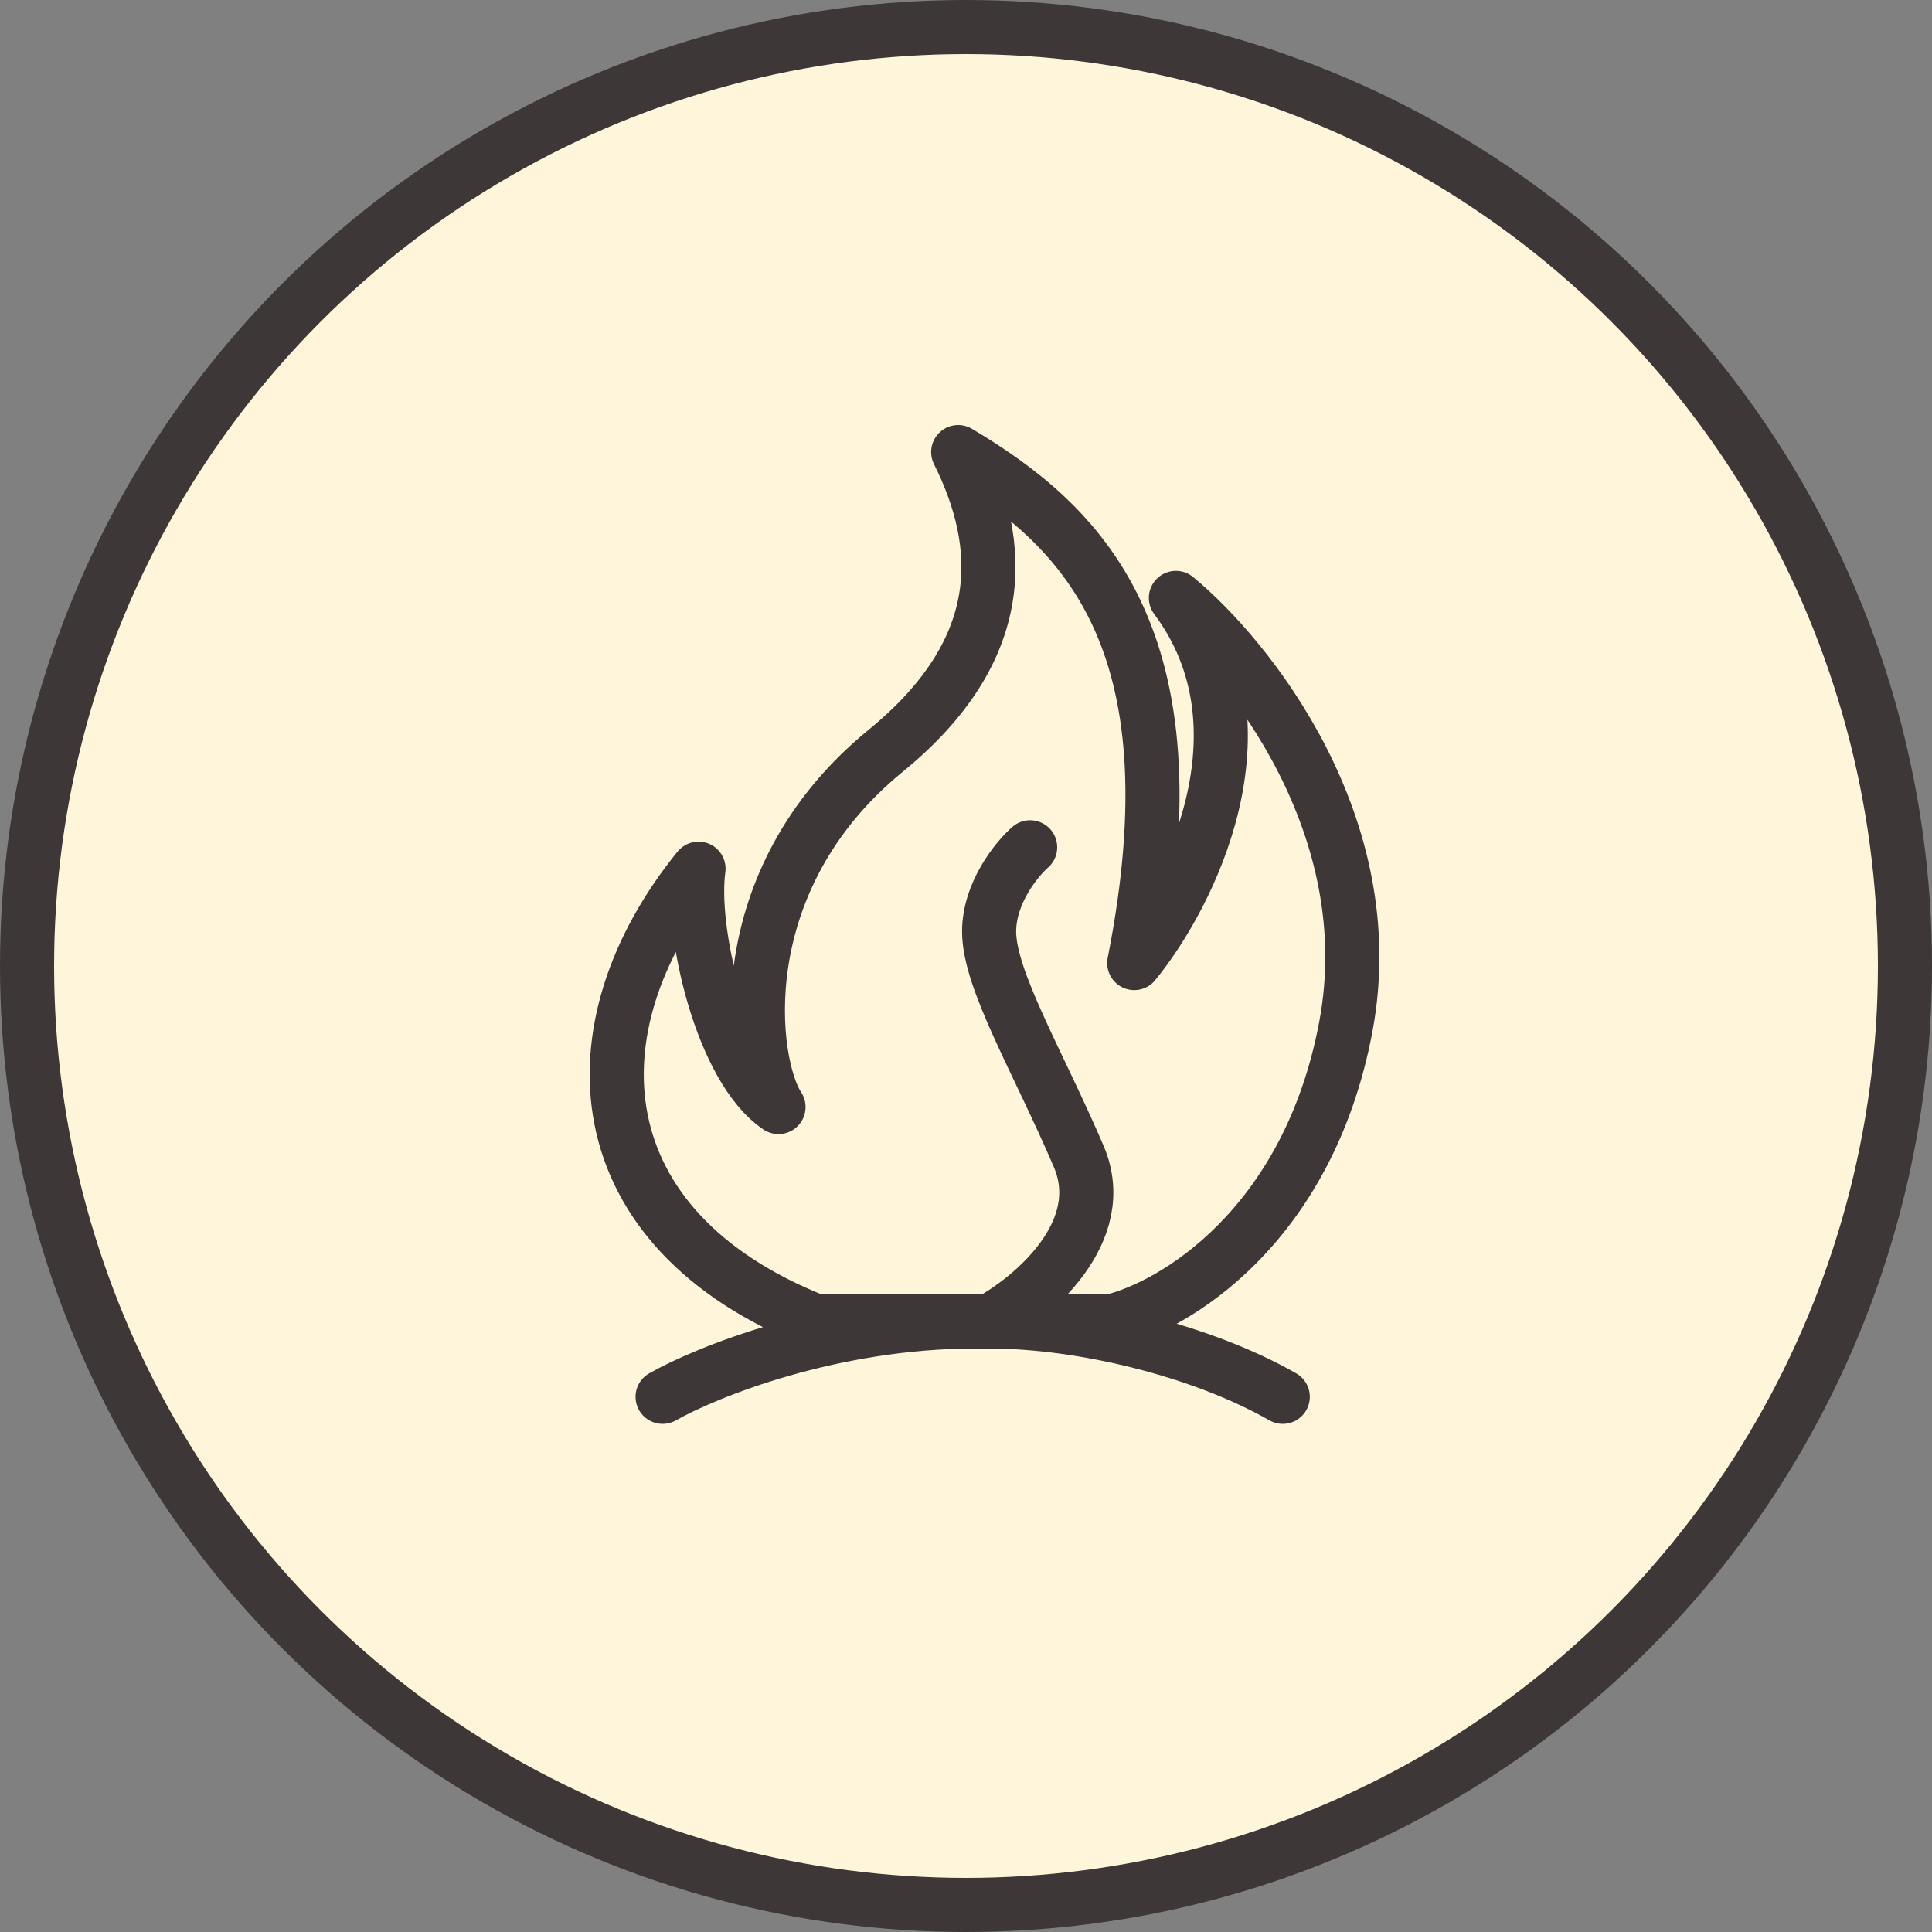 <svg xmlns="http://www.w3.org/2000/svg" fill="none" viewBox="0 0 25 25" height="25" width="25">
<rect x="0" y="0" width="25" height="25" fill="#808080" stroke="none"/>
<circle stroke-width="0.7" stroke="#3E3737" fill="#FFF5DA" r="12.15" cy="12.5" cx="12.5"></circle>
<path stroke-linejoin="round" stroke-linecap="round" stroke-width="0.7" stroke="#3E3737" d="M12.799 17.1C13.36 16.794 14.377 15.94 13.958 14.963C13.435 13.741 12.799 12.68 12.799 12.055C12.799 11.555 13.153 11.12 13.33 10.964M12.799 17.1H14.367C15.178 16.911 16.924 15.884 17.414 13.291C17.905 10.697 16.153 8.508 15.216 7.737C16.484 9.435 15.385 11.595 14.677 12.462C15.515 8.228 13.974 6.79 12.399 5.85C12.999 7.05 13.066 8.403 11.462 9.714C9.399 11.4 9.705 13.772 10.074 14.325C9.332 13.825 8.929 12.026 9.039 11.241C7.374 13.291 7.524 15.9 10.564 17.1H12.624M12.799 17.1H12.624M12.799 17.1C14.003 17.1 15.549 17.475 16.599 18.075M8.574 18.075C9.149 17.75 10.764 17.1 12.624 17.1"></path>
</svg>

